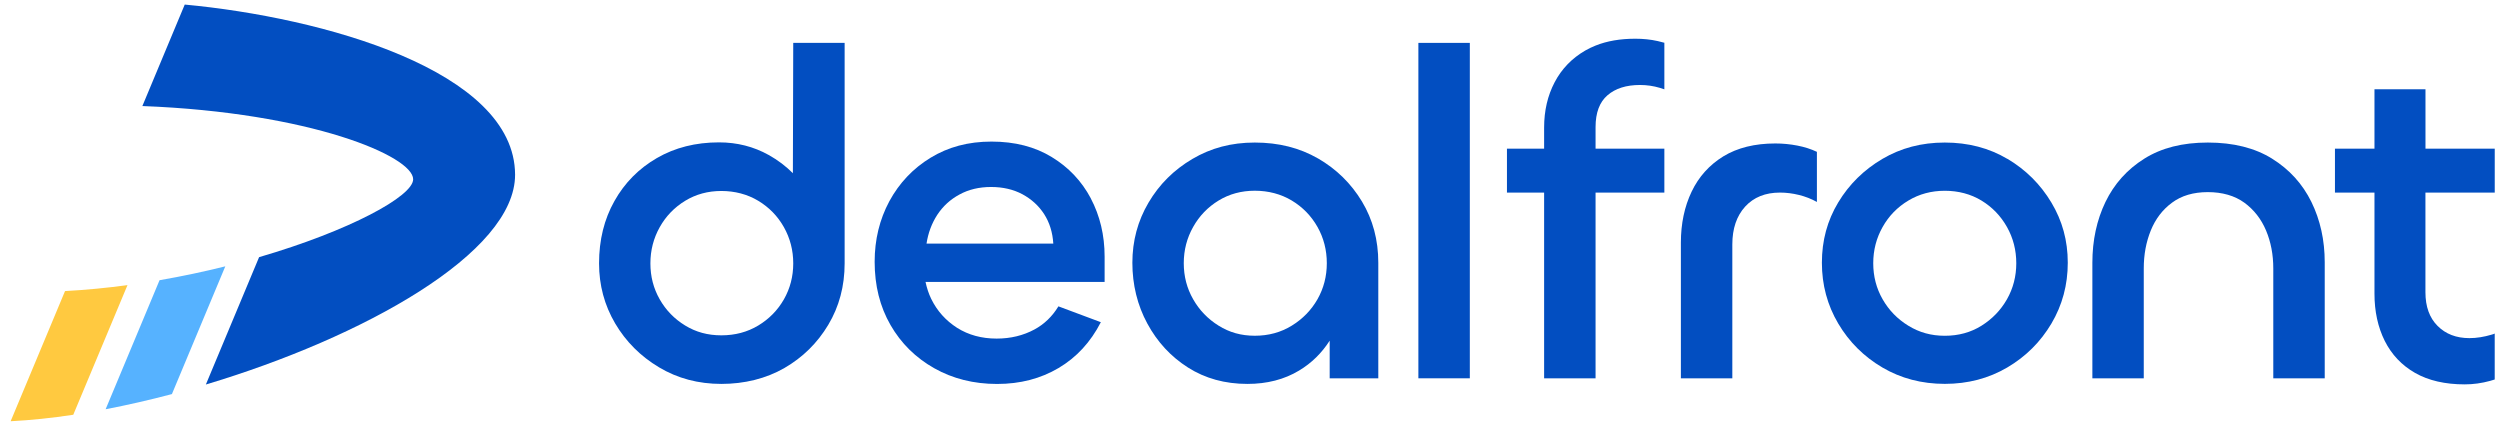 <svg xmlns="http://www.w3.org/2000/svg" width="156" height="27" viewBox="0 0 156 27" fill="none"><g clip-path="url(#clip0_4836_55825)"><path d="M82.241 9.886C81.094 9.225 79.781 8.895 78.303 8.895C76.826 8.895 75.567 9.236 74.409 9.916C73.25 10.598 72.338 11.505 71.667 12.646C70.996 13.783 70.66 15.034 70.66 16.397C70.66 17.759 70.971 19.043 71.594 20.191C72.216 21.34 73.061 22.255 74.133 22.935C75.202 23.614 76.439 23.956 77.838 23.956C79.064 23.956 80.138 23.68 81.061 23.124C81.852 22.65 82.482 22.022 82.972 21.258V23.606H86.006V16.397C86.006 14.978 85.665 13.702 84.986 12.573C84.304 11.443 83.392 10.55 82.244 9.886H82.241ZM82.212 18.672C81.822 19.354 81.289 19.901 80.607 20.321C79.925 20.741 79.159 20.95 78.301 20.95C77.443 20.95 76.712 20.741 76.041 20.321C75.37 19.904 74.839 19.354 74.452 18.672C74.062 17.992 73.867 17.242 73.867 16.424C73.867 15.606 74.062 14.853 74.452 14.162C74.839 13.472 75.37 12.922 76.041 12.513C76.712 12.104 77.464 11.901 78.301 11.901C79.137 11.901 79.925 12.104 80.607 12.513C81.286 12.922 81.822 13.472 82.212 14.162C82.601 14.853 82.793 15.609 82.793 16.424C82.793 17.239 82.599 17.989 82.212 18.672Z" fill="#024EC1"></path><path d="M91.717 2.676H88.507V23.606H91.717V2.676Z" fill="#024EC1"></path><path d="M99.563 7.931V9.277H103.856V12.017H99.563V23.606H96.353V12.017H94.034V9.277H96.353V7.963C96.353 6.909 96.572 5.964 97.011 5.13C97.449 4.296 98.091 3.63 98.935 3.145C99.135 3.031 99.347 2.931 99.563 2.844C100.278 2.557 101.103 2.416 102.042 2.416C102.527 2.416 102.995 2.462 103.442 2.563C103.582 2.595 103.723 2.628 103.856 2.668V5.574C103.764 5.542 103.669 5.509 103.574 5.482C103.174 5.363 102.762 5.303 102.335 5.303C101.477 5.303 100.803 5.517 100.307 5.945C99.809 6.373 99.563 7.037 99.563 7.931Z" fill="#024EC1"></path><path d="M113.38 9.477C113.009 9.301 112.603 9.171 112.154 9.084C111.707 8.998 111.25 8.952 110.782 8.952C109.499 8.952 108.419 9.22 107.542 9.753C106.668 10.29 106.005 11.024 105.558 11.958C105.112 12.892 104.887 13.954 104.887 15.14V23.606H108.097V15.257C108.097 14.265 108.365 13.477 108.898 12.892C109.434 12.307 110.157 12.017 111.071 12.017C111.461 12.017 111.854 12.066 112.251 12.164C112.649 12.261 113.025 12.407 113.375 12.602V9.48L113.38 9.477Z" fill="#024EC1"></path><path d="M125.264 9.916C124.117 9.236 122.812 8.895 121.356 8.895C119.9 8.895 118.62 9.236 117.461 9.916C116.303 10.598 115.385 11.503 114.706 12.63C114.024 13.759 113.686 15.013 113.686 16.394C113.686 17.775 114.027 19.04 114.706 20.189C115.385 21.337 116.306 22.252 117.461 22.932C118.62 23.612 119.916 23.953 121.356 23.953C122.796 23.953 124.092 23.612 125.251 22.932C126.409 22.252 127.327 21.337 128.009 20.189C128.688 19.04 129.029 17.775 129.029 16.394C129.029 15.013 128.688 13.78 128.009 12.643C127.327 11.505 126.415 10.595 125.267 9.913L125.264 9.916ZM125.235 18.674C124.845 19.357 124.317 19.904 123.646 20.324C122.975 20.744 122.211 20.952 121.356 20.952C120.501 20.952 119.762 20.744 119.08 20.324C118.398 19.907 117.865 19.357 117.475 18.674C117.085 17.995 116.89 17.244 116.89 16.427C116.89 15.609 117.085 14.856 117.475 14.165C117.862 13.475 118.398 12.925 119.08 12.516C119.759 12.107 120.52 11.904 121.356 11.904C122.192 11.904 122.975 12.107 123.646 12.516C124.317 12.925 124.848 13.475 125.235 14.165C125.624 14.856 125.816 15.611 125.816 16.427C125.816 17.242 125.622 17.992 125.235 18.674Z" fill="#024EC1"></path><path d="M141.782 9.902C140.702 9.231 139.365 8.895 137.771 8.895C136.177 8.895 134.873 9.231 133.803 9.902C132.734 10.574 131.928 11.473 131.381 12.602C130.837 13.732 130.564 14.997 130.564 16.397V23.606H133.771V16.746C133.771 15.89 133.917 15.102 134.209 14.382C134.502 13.661 134.943 13.082 135.536 12.646C136.128 12.207 136.873 11.988 137.768 11.988C138.664 11.988 139.441 12.207 140.045 12.646C140.646 13.085 141.098 13.664 141.401 14.382C141.704 15.102 141.853 15.89 141.853 16.746V23.606H145.063V16.367C145.063 14.986 144.784 13.729 144.232 12.602C143.677 11.473 142.859 10.574 141.78 9.902H141.782Z" fill="#024EC1"></path><path d="M151.347 12.017V18.238C151.347 19.132 151.599 19.831 152.105 20.337C152.611 20.844 153.272 21.099 154.089 21.099C154.536 21.099 155.004 21.025 155.488 20.879C155.553 20.86 155.61 20.844 155.67 20.814V23.68C155.578 23.712 155.483 23.739 155.388 23.766C154.855 23.912 154.327 23.985 153.797 23.985C152.576 23.985 151.539 23.747 150.706 23.273C149.867 22.794 149.239 22.128 148.808 21.272C148.381 20.413 148.167 19.433 148.167 18.325V12.017H145.701V9.277H148.167V5.569H151.35V9.277H155.672V12.017H151.35H151.347Z" fill="#024EC1"></path><path d="M68.07 12.383C67.496 11.302 66.684 10.441 65.632 9.802C64.584 9.16 63.331 8.835 61.872 8.835C60.413 8.835 59.166 9.174 58.067 9.843C56.968 10.514 56.113 11.422 55.496 12.556C54.884 13.697 54.578 14.956 54.578 16.337C54.578 17.816 54.906 19.13 55.566 20.278C56.226 21.426 57.139 22.325 58.297 22.978C59.455 23.631 60.763 23.959 62.216 23.959C63.669 23.959 64.936 23.625 66.054 22.965C67.172 22.304 68.054 21.35 68.693 20.105L66.046 19.116C65.659 19.75 65.161 20.229 64.554 20.557C63.853 20.936 63.063 21.128 62.189 21.128C61.255 21.128 60.435 20.904 59.723 20.457C59.017 20.004 58.475 19.403 58.105 18.645C57.945 18.317 57.831 17.959 57.753 17.591H68.928V16.018C68.928 14.672 68.636 13.464 68.067 12.383H68.07ZM57.815 15.202C57.915 14.542 58.14 13.938 58.486 13.404C58.838 12.87 59.298 12.445 59.872 12.137C60.446 11.822 61.104 11.668 61.842 11.668C62.581 11.668 63.234 11.82 63.797 12.12C64.362 12.426 64.814 12.835 65.155 13.361C65.493 13.889 65.683 14.501 65.726 15.202H57.818H57.815Z" fill="#024EC1"></path><path d="M49.498 2.676L49.476 10.809C49.041 10.371 48.54 9.992 47.969 9.672C47.027 9.147 45.993 8.884 44.867 8.884C43.411 8.884 42.12 9.209 40.991 9.862C39.865 10.514 38.98 11.405 38.342 12.543C37.7 13.68 37.381 14.978 37.381 16.435C37.381 17.794 37.717 19.043 38.385 20.18C39.056 21.318 39.968 22.23 41.124 22.921C42.28 23.612 43.576 23.956 45.013 23.956C46.45 23.956 47.801 23.625 48.946 22.965C50.091 22.304 51.005 21.404 51.685 20.267C52.364 19.13 52.705 17.854 52.705 16.435V2.676H49.501H49.498ZM48.916 18.68C48.526 19.36 47.993 19.904 47.314 20.313C46.635 20.722 45.866 20.925 45.013 20.925C44.161 20.925 43.425 20.722 42.756 20.313C42.085 19.904 41.557 19.362 41.167 18.68C40.778 18 40.585 17.253 40.585 16.435C40.585 15.617 40.78 14.867 41.167 14.176C41.554 13.485 42.085 12.938 42.756 12.529C43.427 12.12 44.18 11.917 45.013 11.917C45.847 11.917 46.635 12.12 47.314 12.529C47.993 12.938 48.526 13.485 48.916 14.176C49.303 14.867 49.498 15.62 49.498 16.435C49.498 17.25 49.303 18 48.916 18.68Z" fill="#024EC1"></path><path d="M7.955 17.792L4.572 25.881C3.208 26.087 1.896 26.223 0.664 26.285L4.058 18.163C5.371 18.092 6.673 17.965 7.953 17.792H7.955Z" fill="#FFC940"></path><path d="M10.724 24.592C9.33 24.96 7.945 25.277 6.591 25.537L9.956 17.485C11.374 17.239 12.749 16.947 14.059 16.619L10.727 24.592H10.724Z" fill="#56B2FF"></path><path d="M32.141 10.899C32.152 15.793 22.646 21.058 12.846 23.994L16.167 16.047C21.807 14.401 25.775 12.25 25.781 11.189C25.789 9.751 19.382 7.018 8.884 6.617L11.528 0.285C20.105 1.087 32.125 4.391 32.141 10.899Z" fill="#024EC1"></path></g><defs><clipPath id="clip0_4836_55825"><rect width="155" height="26" fill="#024EC1" transform="translate(0.667 0.285)"></rect></clipPath></defs></svg>